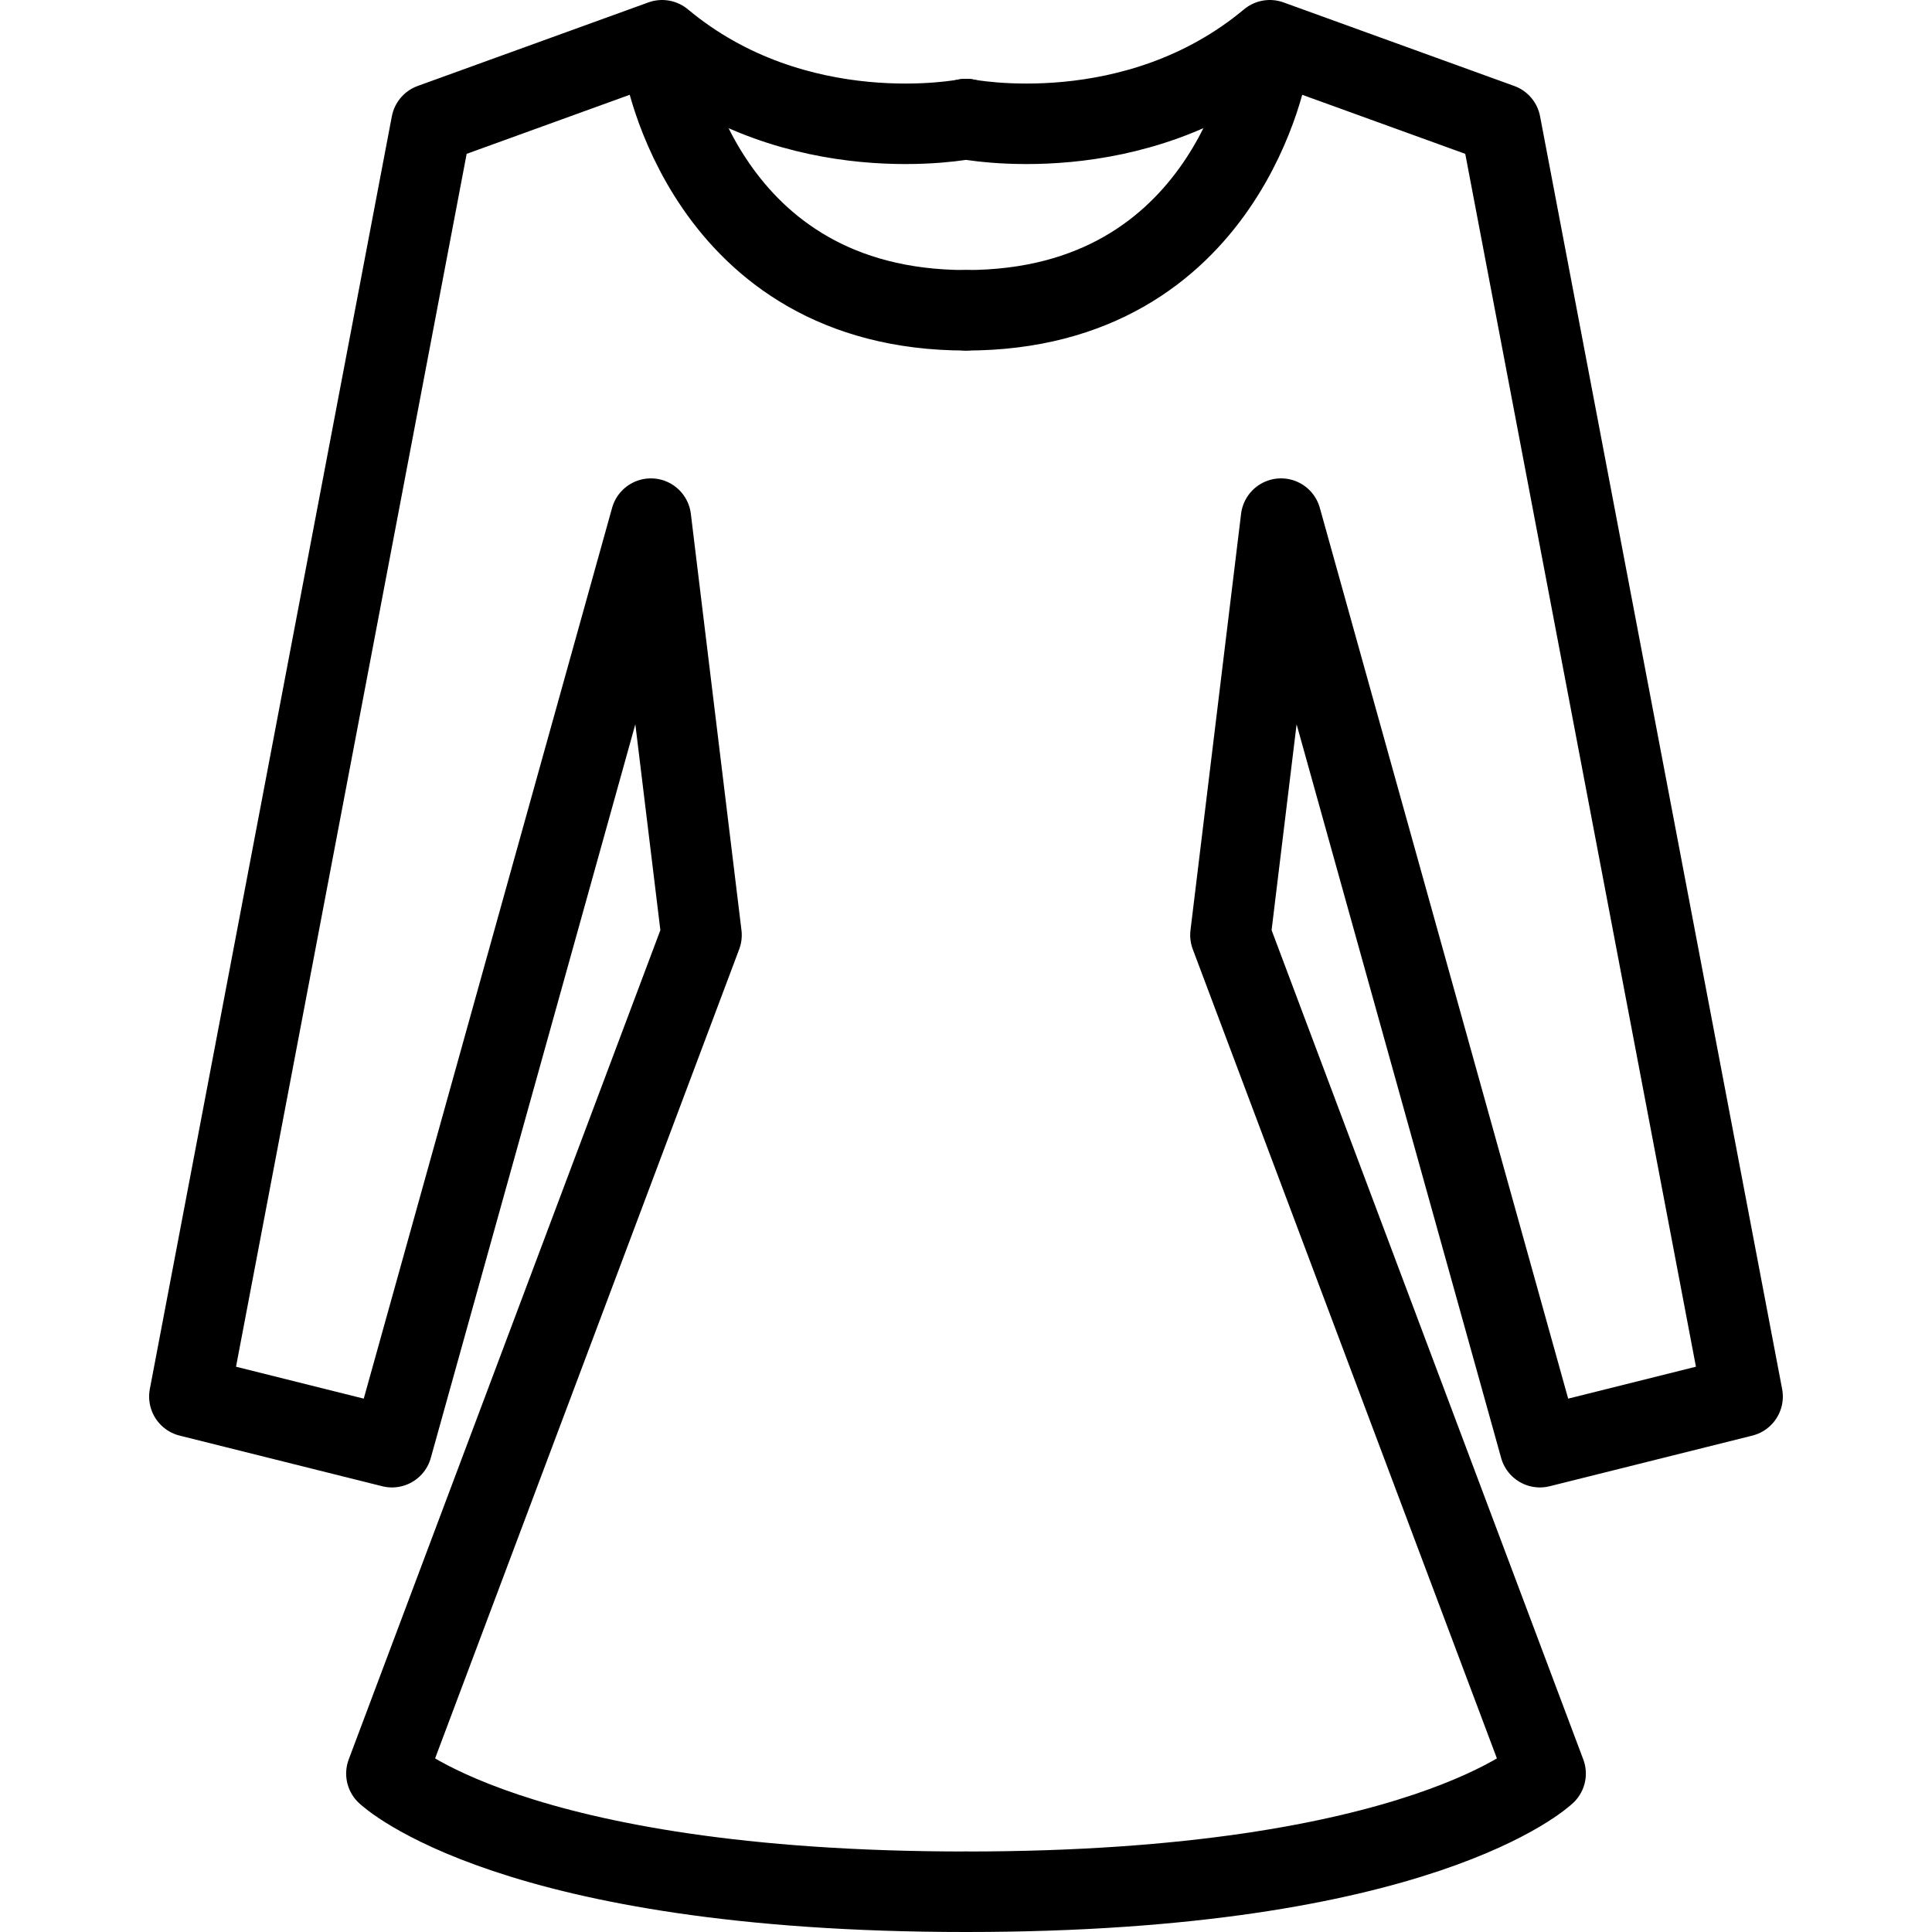 <svg xmlns:xlink="http://www.w3.org/1999/xlink" xmlns="http://www.w3.org/2000/svg" xml:space="preserve" width="48px" viewBox="0 0 48 48" version="1.1" id="Layer_1" height="48px"><g><path stroke-width="2" stroke-miterlimit="10" stroke-linejoin="round" stroke-linecap="round" stroke="#000000" fill="none" d="M24,2.958c0,0-4.196,0.839-7.55-1.958l-5.732,2.076L4.705,34.697l5.034,1.258l6.432-23.07l1.258,10.347L9.6,44.064   C9.6,44.064,12.675,47,24,47"></path><path stroke-width="2" stroke-miterlimit="10" stroke-linejoin="round" stroke-linecap="round" stroke="#000000" fill="none" d="M16.481,1.542c0,0,0.991,6.167,7.519,6.167"></path><path stroke-width="2" stroke-miterlimit="10" stroke-linejoin="round" stroke-linecap="round" stroke="#000000" fill="none" d="M24,2.958c0,0,4.195,0.839,7.548-1.958l5.732,2.076l6.014,31.621l-5.035,1.258l-6.432-23.07L30.57,23.231l7.83,20.833   c0,0-3.076,2.936-14.4,2.936"></path><path stroke-width="2" stroke-miterlimit="10" stroke-linejoin="round" stroke-linecap="round" stroke="#000000" fill="none" d="M31.518,1.542c0,0-0.99,6.167-7.517,6.167"></path></g></svg>